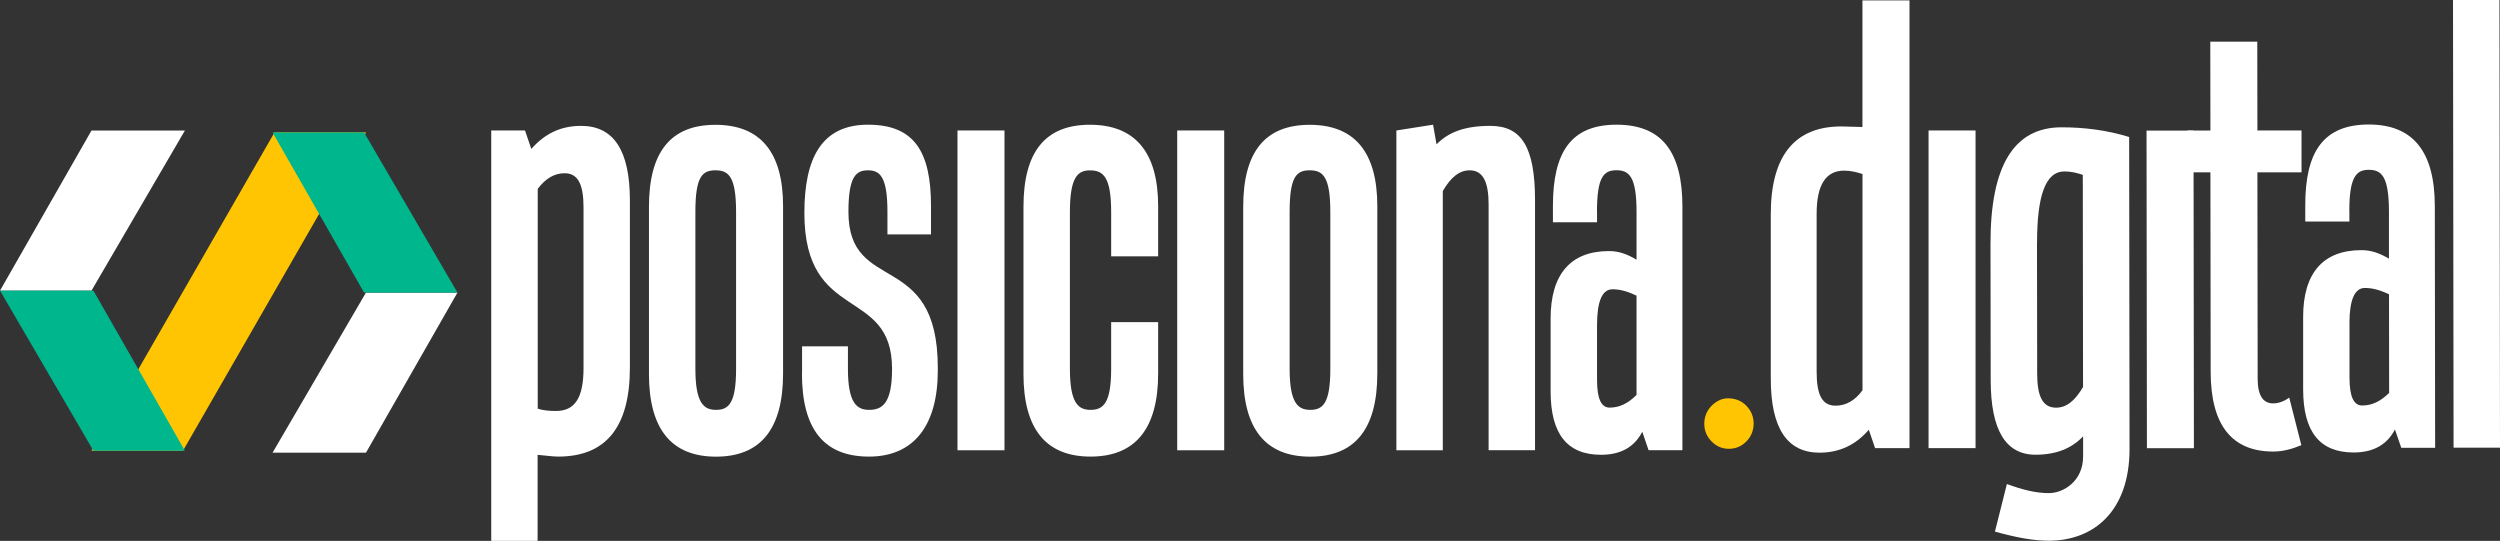 <svg xmlns="http://www.w3.org/2000/svg" id="Capa_2" data-name="Capa 2" viewBox="0 0 401.18 86.79"><rect x="0" y="0" width="401.18" height="86.79" fill="#333333" stroke="none"/><defs><style>      .cls-1 {        fill: #ffc502;      }      .cls-2 {        fill: #00b68d;      }      .cls-3 {        fill: #fff;      }    </style></defs><g id="Capa_1-2" data-name="Capa 1"><g><g><path class="cls-3" d="M86.28,86.79h-7.45V20.94h5.42l1.01,2.96c2.2-2.5,4.78-3.7,8-3.7,5.24,0,7.82,3.98,7.82,11.95v26.86c0,9.54-3.86,14.26-11.5,14.26-.92,0-2.11-.19-3.31-.28v13.8ZM93.64,59.1v-25.84c0-3.71-.92-5.46-3.03-5.46-1.66,0-3.04.83-4.32,2.5v35.28c.83.28,1.84.37,2.94.37,3.03,0,4.41-2.13,4.41-6.85Z"></path><path class="cls-3" d="M125.66,33.08v26.86c0,8.89-3.59,13.34-10.76,13.34s-10.76-4.45-10.76-13.24v-26.86c0-8.8,3.49-13.15,10.67-13.15s10.85,4.35,10.85,13.06ZM111.59,34v25.19c0,5.56,1.38,6.58,3.31,6.58,2.02,0,3.22-1.02,3.22-6.58v-25.19c0-5.65-1.19-6.67-3.31-6.67s-3.22,1.02-3.22,6.67Z"></path><path class="cls-3" d="M128.71,59.93v-4.35h7.36v3.61c0,5.56,1.47,6.58,3.4,6.58,2.11,0,3.68-1.02,3.68-6.58,0-13.34-14.07-7.22-14.07-25.01,0-8.8,2.76-14.17,10.21-14.17s10.11,4.35,10.11,13.06v4.54h-6.99v-3.61c0-5.65-1.2-6.67-3.13-6.67s-3.13,1.02-3.13,6.67c0,13.43,14.34,5.84,14.34,25.01v.46c0,8.71-3.77,13.8-11.04,13.8s-10.76-4.45-10.76-13.34Z"></path><path class="cls-3" d="M161.19,72.25h-7.54V20.94h7.54v51.31Z"></path><path class="cls-3" d="M171.69,34v25.19c0,5.56,1.38,6.58,3.31,6.58,2.02,0,3.31-1.02,3.31-6.58v-7.5h7.54v8.24c0,8.89-3.68,13.34-10.85,13.34s-10.76-4.45-10.76-13.24v-26.86c0-8.8,3.49-13.15,10.67-13.15s10.94,4.35,10.94,13.06v8.06h-7.54v-7.13c0-5.65-1.29-6.67-3.4-6.67-1.93,0-3.22,1.02-3.22,6.67Z"></path><path class="cls-3" d="M196.45,72.25h-7.54V20.94h7.54v51.31Z"></path><path class="cls-3" d="M221.02,33.08v26.86c0,8.89-3.59,13.34-10.76,13.34s-10.76-4.45-10.76-13.24v-26.86c0-8.8,3.49-13.15,10.67-13.15s10.85,4.35,10.85,13.06ZM206.95,34v25.19c0,5.56,1.38,6.58,3.31,6.58,2.02,0,3.22-1.02,3.22-6.58v-25.19c0-5.65-1.19-6.67-3.31-6.67s-3.22,1.02-3.22,6.67Z"></path><path class="cls-3" d="M238.88,72.25v-39.46c0-3.61-.92-5.46-3.03-5.46-1.66,0-3.04,1.11-4.32,3.33v41.59h-7.45V20.94l5.89-.93.55,3.15c1.84-1.85,4.32-2.96,8.64-2.96,4.97,0,7.17,3.33,7.17,11.95v40.1h-7.45Z"></path><path class="cls-3" d="M256.28,34v1.67h-7.08v-2.6c0-8.71,2.94-13.06,10.21-13.06s10.57,4.35,10.57,13.15v39.08h-5.43l-1.01-2.96c-1.29,2.5-3.49,3.7-6.62,3.7-5.42,0-8.09-3.33-8.09-10.19v-11.67c0-7.13,3.22-10.83,9.38-10.83,1.66,0,3.03.56,4.41,1.39v-7.69c0-5.65-1.2-6.67-3.22-6.67s-3.13,1.02-3.13,6.67ZM256.28,52.16v8.8c0,2.96.64,4.45,2.02,4.45,1.56,0,2.94-.65,4.32-2.04v-15.93c-1.38-.65-2.57-1.02-3.86-1.02-1.66,0-2.48,1.94-2.48,5.74Z"></path></g><g><path class="cls-3" d="M298.88.06h7.54v71.85h-5.52l-1.01-2.95c-2.12,2.48-4.78,3.68-7.91,3.68-5.15,0-7.82-3.86-7.82-11.87v-26.4c0-9.39,3.86-14.08,11.31-14.08,1.1,0,2.3.09,3.4.09V.06ZM291.52,34.28v25.39c0,3.77.92,5.43,3.04,5.43,1.66,0,3.13-.83,4.32-2.48V27.93c-.83-.28-1.84-.55-2.94-.55-2.95,0-4.42,2.3-4.42,6.9Z"></path><path class="cls-3" d="M317.02,71.91h-7.54V20.94h7.54v50.97Z"></path><path class="cls-3" d="M341.67,21.98l.06,50.05c.01,9.84-5.59,14.73-12.95,14.74-2.58,0-5.34-.55-8.65-1.46l1.92-7.64c2.48.92,4.69,1.47,6.72,1.46,2.39,0,5.52-1.94,5.51-5.89v-3.22c-1.84,1.94-4.32,2.95-7.64,2.95-4.78,0-7.18-3.95-7.19-11.95l-.03-21.9c-.02-12.51,3.75-18.68,11.38-18.69,3.68,0,7.27.45,10.86,1.55ZM326.88,39.02l.03,20.98c0,3.68.93,5.43,3.04,5.42,1.66,0,3.03-1.11,4.32-3.32l-.04-34.04c-.83-.28-1.84-.55-2.94-.55-3.04,0-4.41,3.87-4.4,11.51Z"></path><path class="cls-3" d="M352.06,71.92h-7.54s-.06-50.96-.06-50.96h7.54s.06,50.96.06,50.96Z"></path><path class="cls-3" d="M354.69,6.69h7.54s.02,14.25.02,14.25h7.08s0,6.71,0,6.71h-7.08s.04,33.13.04,33.13c0,2.76.92,3.96,2.49,3.95.83,0,1.66-.28,2.58-.92l1.94,7.63c-1.56.65-3.03,1.02-4.51,1.02-6.62,0-10.03-4.22-10.04-12.78l-.04-32.02h-3.68s0-6.71,0-6.71h3.68s-.02-14.26-.02-14.26Z"></path><path class="cls-3" d="M377.01,33.89v1.66s-7.08,0-7.08,0v-2.58c-.01-8.65,2.92-12.98,10.19-12.99,7.08,0,10.58,4.31,10.6,13.05l.05,38.83h-5.43s-1.02-2.94-1.02-2.94c-1.29,2.48-3.49,3.68-6.62,3.69-5.43,0-8.1-3.3-8.11-10.11v-11.59c-.02-7.08,3.19-10.77,9.35-10.77,1.66,0,3.04.55,4.42,1.37v-7.64c-.02-5.61-1.21-6.62-3.24-6.62-1.93,0-3.13,1.02-3.12,6.63ZM377.03,51.92v8.74c.01,2.95.66,4.42,2.04,4.41,1.56,0,2.94-.65,4.32-2.03l-.02-15.82c-1.38-.64-2.58-1.01-3.87-1.01-1.66,0-2.48,1.93-2.48,5.71Z"></path><path class="cls-3" d="M393.73,71.86L393.64,0h7.45s.09,71.84.09,71.84h-7.45Z"></path></g><path class="cls-1" d="M277.28,63.92c1.21,0,2.2.4,2.97,1.2.77.8,1.16,1.75,1.16,2.85s-.39,2.08-1.17,2.87c-.78.79-1.72,1.18-2.8,1.18s-2-.39-2.78-1.18-1.17-1.74-1.17-2.84.4-2.12,1.2-2.91c.8-.78,1.66-1.17,2.6-1.17Z"></path><polyline class="cls-1" points="44.05 21.25 14.68 72.33 29.36 72.33 58.73 21.25"></polyline><polyline class="cls-3" points="73.41 46.95 58.73 46.95 43.74 72.64 58.73 72.64"></polyline><polyline class="cls-2" points="58.42 46.95 73.41 46.95 58.42 21.25 43.74 21.25"></polyline><polyline class="cls-3" points="0 46.64 14.68 46.64 29.67 20.95 14.68 20.95"></polyline><polyline class="cls-2" points="29.67 72.33 14.99 72.33 0 46.64 14.99 46.64"></polyline></g></g></svg>